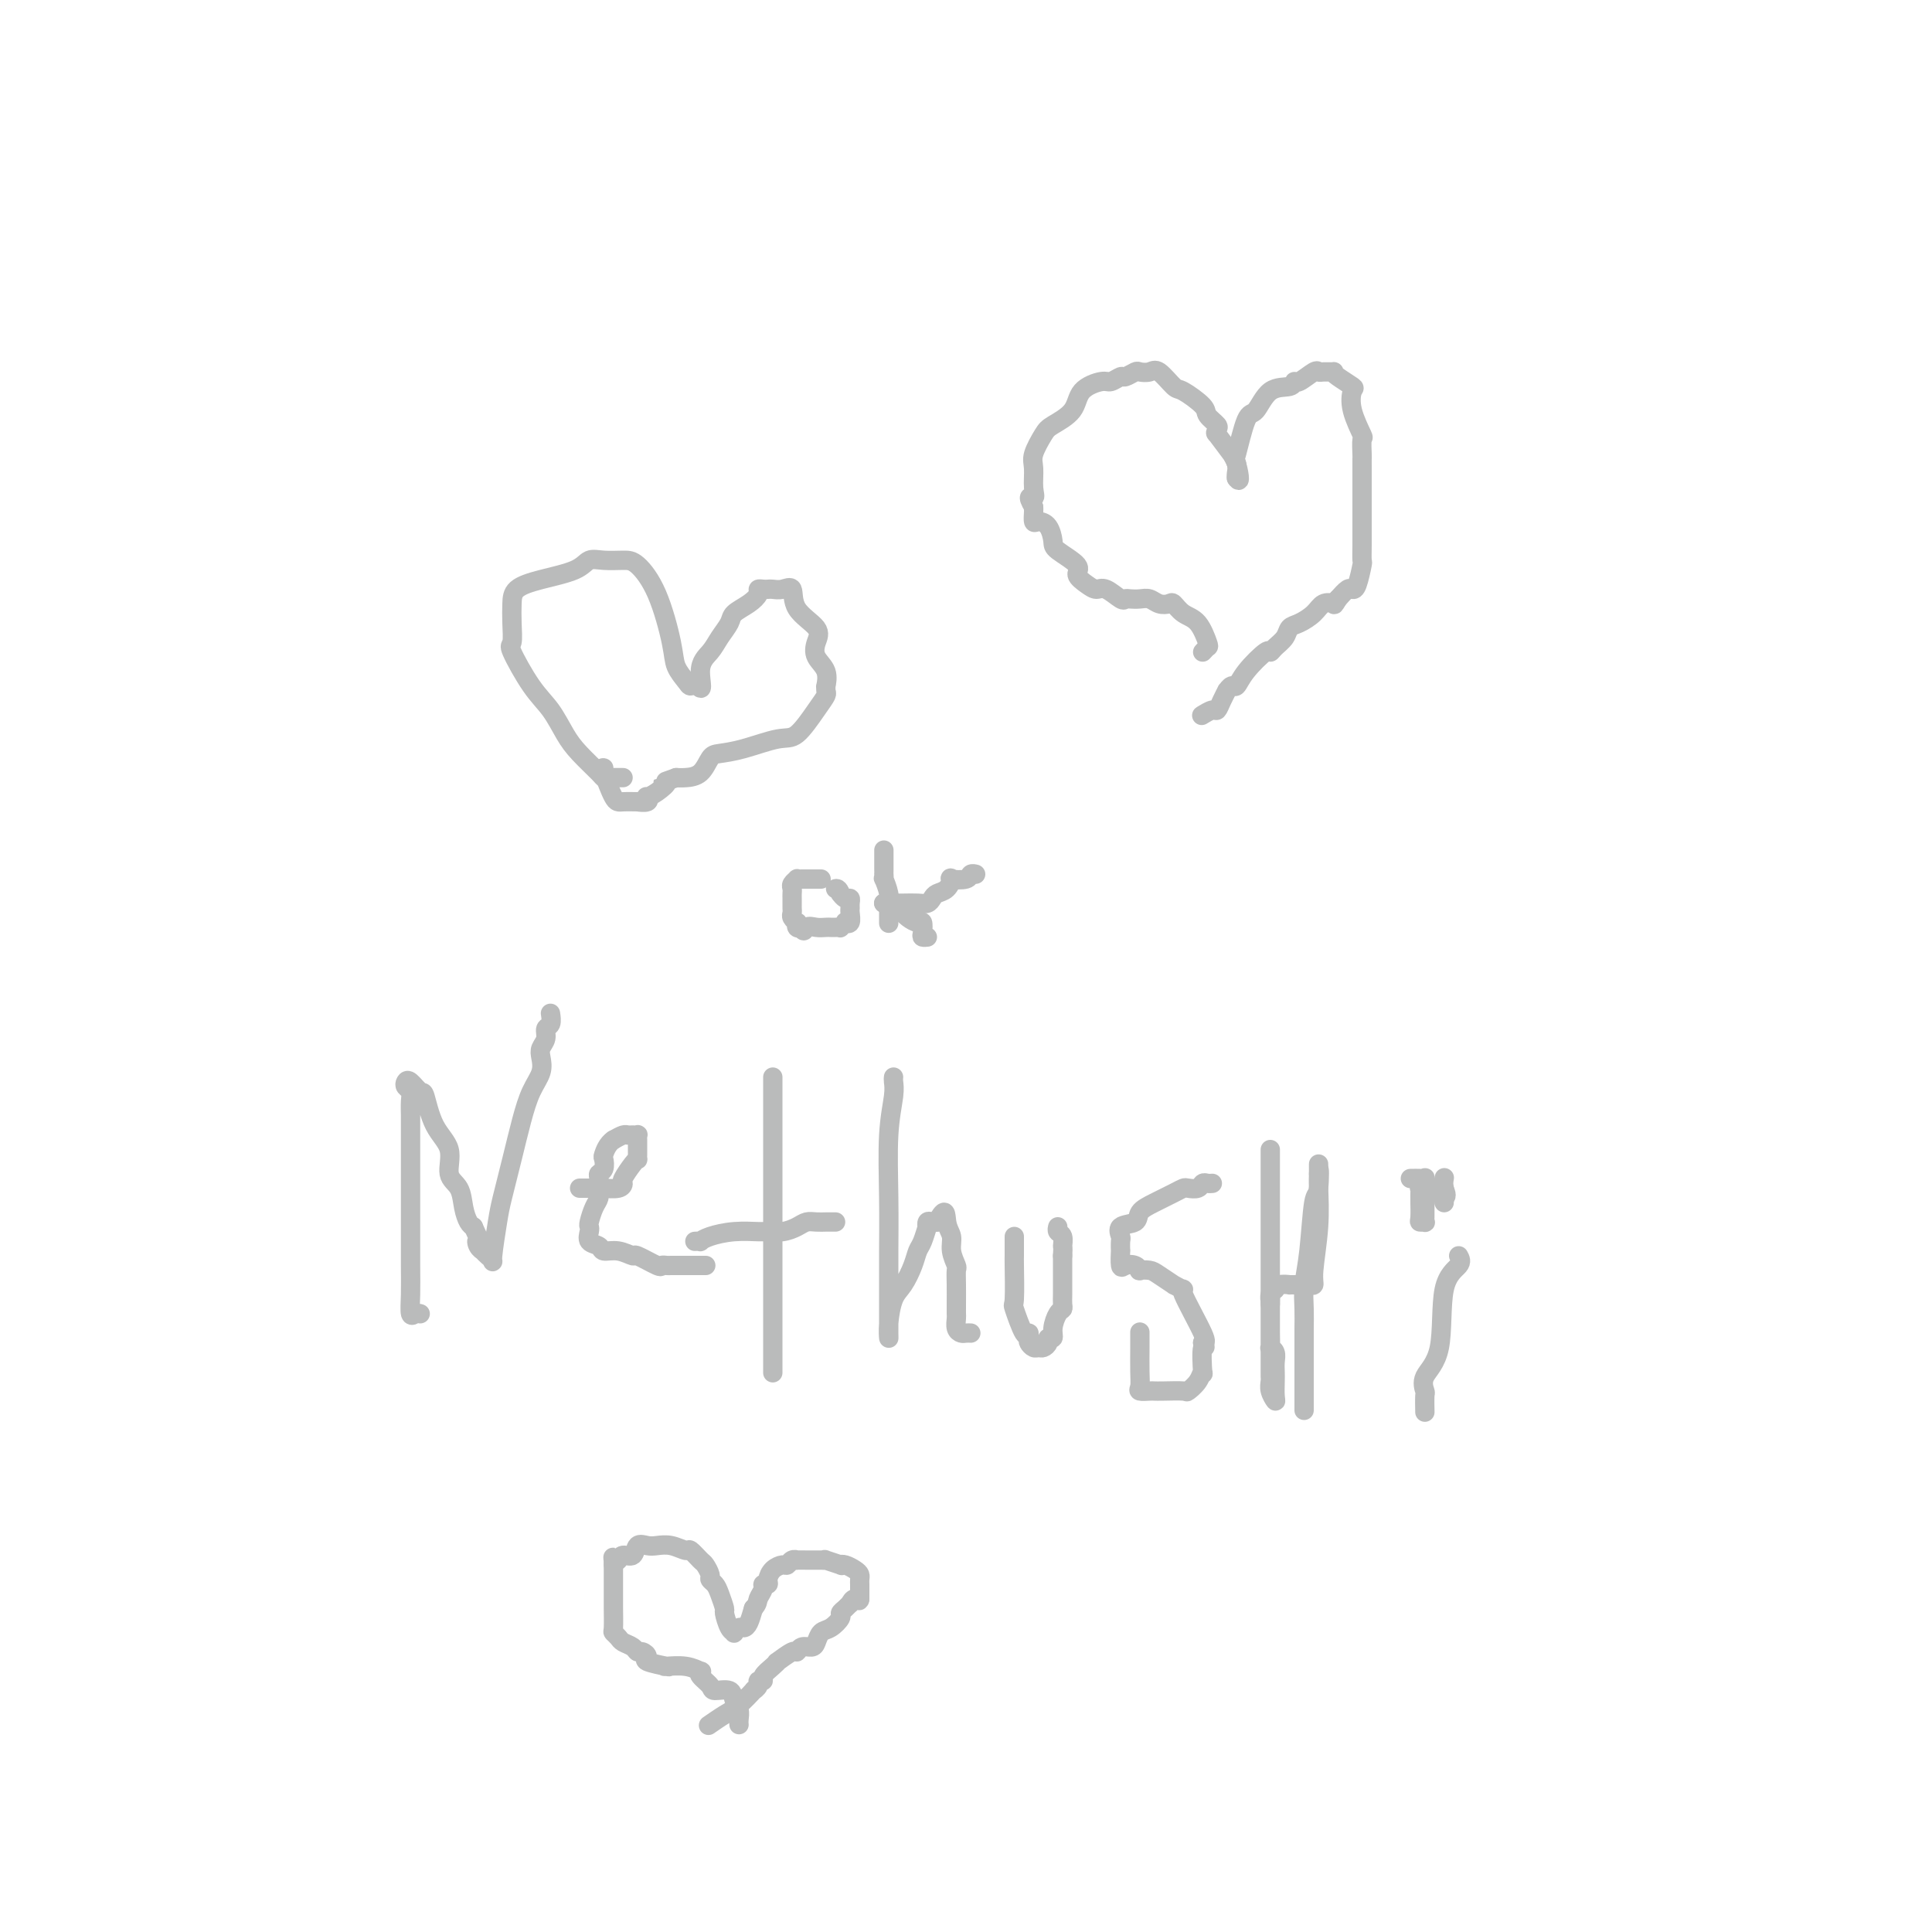<svg viewBox='0 0 400 400' version='1.1' xmlns='http://www.w3.org/2000/svg' xmlns:xlink='http://www.w3.org/1999/xlink'><g fill='none' stroke='#BABBBB' stroke-width='4' stroke-linecap='round' stroke-linejoin='round'><path d='M170,182c-0.334,0.000 -0.668,0.000 -1,0c-0.332,-0.000 -0.662,-0.001 -1,0c-0.338,0.001 -0.683,0.003 -1,0c-0.317,-0.003 -0.607,-0.012 -1,0c-0.393,0.012 -0.890,0.045 -1,0c-0.110,-0.045 0.167,-0.167 0,0c-0.167,0.167 -0.777,0.622 -1,1c-0.223,0.378 -0.060,0.679 0,1c0.060,0.321 0.016,0.664 0,1c-0.016,0.336 -0.005,0.667 0,1c0.005,0.333 0.005,0.668 0,1c-0.005,0.332 -0.015,0.662 0,1c0.015,0.338 0.056,0.683 0,1c-0.056,0.317 -0.208,0.607 0,1c0.208,0.393 0.777,0.889 1,1c0.223,0.111 0.098,-0.162 0,0c-0.098,0.162 -0.171,0.761 0,1c0.171,0.239 0.585,0.120 1,0'/><path d='M166,192c0.444,1.392 0.552,0.373 1,0c0.448,-0.373 1.234,-0.100 2,0c0.766,0.100 1.511,0.028 2,0c0.489,-0.028 0.724,-0.011 1,0c0.276,0.011 0.595,0.017 1,0c0.405,-0.017 0.897,-0.055 1,0c0.103,0.055 -0.183,0.204 0,0c0.183,-0.204 0.834,-0.762 1,-1c0.166,-0.238 -0.152,-0.158 0,0c0.152,0.158 0.773,0.392 1,0c0.227,-0.392 0.058,-1.410 0,-2c-0.058,-0.590 -0.005,-0.750 0,-1c0.005,-0.250 -0.037,-0.589 0,-1c0.037,-0.411 0.154,-0.894 0,-1c-0.154,-0.106 -0.580,0.164 -1,0c-0.420,-0.164 -0.834,-0.761 -1,-1c-0.166,-0.239 -0.083,-0.119 0,0'/><path d='M174,185c-0.378,-1.156 -0.822,-1.044 -1,-1c-0.178,0.044 -0.089,0.022 0,0'/><path d='M184,191c-0.000,-0.044 -0.000,-0.087 0,0c0.000,0.087 0.001,0.306 0,0c-0.001,-0.306 -0.004,-1.137 0,-2c0.004,-0.863 0.015,-1.757 0,-2c-0.015,-0.243 -0.057,0.166 0,0c0.057,-0.166 0.211,-0.905 0,-2c-0.211,-1.095 -0.789,-2.544 -1,-3c-0.211,-0.456 -0.057,0.080 0,0c0.057,-0.080 0.015,-0.777 0,-1c-0.015,-0.223 -0.004,0.029 0,0c0.004,-0.029 0.001,-0.337 0,-1c-0.001,-0.663 -0.000,-1.680 0,-2c0.000,-0.320 0.000,0.059 0,0c-0.000,-0.059 -0.000,-0.554 0,-1c0.000,-0.446 0.000,-0.842 0,-1c-0.000,-0.158 -0.000,-0.079 0,0'/><path d='M183,187c-0.043,0.000 -0.085,0.001 0,0c0.085,-0.001 0.299,-0.003 1,0c0.701,0.003 1.889,0.012 3,0c1.111,-0.012 2.146,-0.043 3,0c0.854,0.043 1.526,0.162 2,0c0.474,-0.162 0.751,-0.604 1,-1c0.249,-0.396 0.470,-0.746 1,-1c0.530,-0.254 1.371,-0.412 2,-1c0.629,-0.588 1.048,-1.608 1,-2c-0.048,-0.392 -0.563,-0.158 0,0c0.563,0.158 2.202,0.238 3,0c0.798,-0.238 0.753,-0.795 1,-1c0.247,-0.205 0.785,-0.059 1,0c0.215,0.059 0.108,0.029 0,0'/><path d='M184,187c-0.561,-0.017 -1.121,-0.033 -1,0c0.121,0.033 0.924,0.117 1,0c0.076,-0.117 -0.576,-0.433 0,0c0.576,0.433 2.379,1.617 3,2c0.621,0.383 0.062,-0.034 0,0c-0.062,0.034 0.375,0.521 1,1c0.625,0.479 1.439,0.952 2,1c0.561,0.048 0.869,-0.327 1,0c0.131,0.327 0.087,1.356 0,2c-0.087,0.644 -0.216,0.904 0,1c0.216,0.096 0.776,0.027 1,0c0.224,-0.027 0.112,-0.014 0,0'/><path d='M87,272c-0.309,-0.088 -0.619,-0.176 -1,0c-0.381,0.176 -0.834,0.618 -1,0c-0.166,-0.618 -0.044,-2.294 0,-4c0.044,-1.706 0.012,-3.443 0,-6c-0.012,-2.557 -0.003,-5.934 0,-9c0.003,-3.066 0.002,-5.819 0,-9c-0.002,-3.181 -0.004,-6.789 0,-9c0.004,-2.211 0.015,-3.027 0,-4c-0.015,-0.973 -0.055,-2.105 0,-3c0.055,-0.895 0.204,-1.552 0,-2c-0.204,-0.448 -0.760,-0.685 -1,-1c-0.240,-0.315 -0.165,-0.707 0,-1c0.165,-0.293 0.420,-0.488 1,0c0.580,0.488 1.484,1.660 2,2c0.516,0.340 0.642,-0.153 1,1c0.358,1.153 0.946,3.953 2,6c1.054,2.047 2.572,3.340 3,5c0.428,1.660 -0.236,3.688 0,5c0.236,1.312 1.373,1.908 2,3c0.627,1.092 0.746,2.679 1,4c0.254,1.321 0.644,2.378 1,3c0.356,0.622 0.678,0.811 1,1'/><path d='M98,254c2.409,5.122 1.433,3.428 1,3c-0.433,-0.428 -0.322,0.410 0,1c0.322,0.590 0.856,0.931 1,1c0.144,0.069 -0.102,-0.134 0,0c0.102,0.134 0.551,0.605 1,1c0.449,0.395 0.897,0.713 1,1c0.103,0.287 -0.138,0.543 0,-1c0.138,-1.543 0.655,-4.884 1,-7c0.345,-2.116 0.517,-3.006 1,-5c0.483,-1.994 1.279,-5.090 2,-8c0.721,-2.910 1.369,-5.633 2,-8c0.631,-2.367 1.245,-4.377 2,-6c0.755,-1.623 1.651,-2.859 2,-4c0.349,-1.141 0.150,-2.188 0,-3c-0.150,-0.812 -0.250,-1.388 0,-2c0.250,-0.612 0.852,-1.261 1,-2c0.148,-0.739 -0.156,-1.569 0,-2c0.156,-0.431 0.773,-0.462 1,-1c0.227,-0.538 0.065,-1.582 0,-2c-0.065,-0.418 -0.032,-0.209 0,0'/><path d='M120,246c0.007,-0.000 0.013,-0.000 0,0c-0.013,0.000 -0.046,0.001 1,0c1.046,-0.001 3.170,-0.004 4,0c0.830,0.004 0.364,0.014 0,0c-0.364,-0.014 -0.627,-0.052 0,0c0.627,0.052 2.144,0.196 3,0c0.856,-0.196 1.053,-0.731 1,-1c-0.053,-0.269 -0.354,-0.271 0,-1c0.354,-0.729 1.363,-2.184 2,-3c0.637,-0.816 0.903,-0.992 1,-1c0.097,-0.008 0.026,0.153 0,0c-0.026,-0.153 -0.007,-0.619 0,-1c0.007,-0.381 0.003,-0.676 0,-1c-0.003,-0.324 -0.004,-0.675 0,-1c0.004,-0.325 0.012,-0.623 0,-1c-0.012,-0.377 -0.044,-0.834 0,-1c0.044,-0.166 0.164,-0.042 0,0c-0.164,0.042 -0.611,0.001 -1,0c-0.389,-0.001 -0.720,0.038 -1,0c-0.280,-0.038 -0.509,-0.154 -1,0c-0.491,0.154 -1.246,0.577 -2,1'/><path d='M127,236c-1.222,0.802 -1.777,2.308 -2,3c-0.223,0.692 -0.112,0.569 0,1c0.112,0.431 0.227,1.414 0,2c-0.227,0.586 -0.796,0.775 -1,1c-0.204,0.225 -0.044,0.488 0,1c0.044,0.512 -0.027,1.275 0,2c0.027,0.725 0.151,1.412 0,2c-0.151,0.588 -0.578,1.079 -1,2c-0.422,0.921 -0.838,2.274 -1,3c-0.162,0.726 -0.070,0.826 0,1c0.070,0.174 0.118,0.424 0,1c-0.118,0.576 -0.402,1.479 0,2c0.402,0.521 1.491,0.659 2,1c0.509,0.341 0.438,0.883 1,1c0.562,0.117 1.757,-0.193 3,0c1.243,0.193 2.533,0.889 3,1c0.467,0.111 0.112,-0.363 1,0c0.888,0.363 3.019,1.561 4,2c0.981,0.439 0.811,0.118 1,0c0.189,-0.118 0.738,-0.032 1,0c0.262,0.032 0.237,0.008 1,0c0.763,-0.008 2.313,-0.002 3,0c0.687,0.002 0.510,0.001 1,0c0.490,-0.001 1.647,-0.000 2,0c0.353,0.000 -0.097,0.000 0,0c0.097,-0.000 0.742,-0.000 1,0c0.258,0.000 0.129,0.000 0,0'/><path d='M160,224c0.000,-0.483 0.000,-0.966 0,-1c0.000,-0.034 0.000,0.380 0,1c0.000,0.620 0.000,1.444 0,2c0.000,0.556 0.000,0.844 0,3c0.000,2.156 0.000,6.181 0,9c0.000,2.819 0.000,4.433 0,7c0.000,2.567 0.000,6.086 0,9c0.000,2.914 0.000,5.222 0,8c0.000,2.778 0.000,6.026 0,8c-0.000,1.974 -0.000,2.673 0,5c0.000,2.327 0.000,6.280 0,8c0.000,1.720 0.000,1.206 0,1c0.000,-0.206 0.000,-0.103 0,0'/><path d='M144,257c-0.121,0.006 -0.243,0.012 0,0c0.243,-0.012 0.849,-0.042 1,0c0.151,0.042 -0.154,0.155 0,0c0.154,-0.155 0.768,-0.577 2,-1c1.232,-0.423 3.082,-0.848 5,-1c1.918,-0.152 3.903,-0.030 5,0c1.097,0.030 1.305,-0.030 2,0c0.695,0.030 1.878,0.152 3,0c1.122,-0.152 2.184,-0.577 3,-1c0.816,-0.423 1.385,-0.846 2,-1c0.615,-0.154 1.275,-0.041 2,0c0.725,0.041 1.514,0.011 2,0c0.486,-0.011 0.669,-0.003 1,0c0.331,0.003 0.809,0.001 1,0c0.191,-0.001 0.096,-0.000 0,0'/><path d='M185,223c-0.030,0.241 -0.061,0.483 0,1c0.061,0.517 0.212,1.311 0,3c-0.212,1.689 -0.789,4.273 -1,8c-0.211,3.727 -0.057,8.595 0,13c0.057,4.405 0.015,8.345 0,11c-0.015,2.655 -0.004,4.024 0,5c0.004,0.976 0.001,1.560 0,3c-0.001,1.440 -0.001,3.738 0,5c0.001,1.262 0.002,1.488 0,2c-0.002,0.512 -0.009,1.310 0,2c0.009,0.690 0.034,1.273 0,1c-0.034,-0.273 -0.125,-1.400 0,-3c0.125,-1.600 0.467,-3.673 1,-5c0.533,-1.327 1.257,-1.908 2,-3c0.743,-1.092 1.506,-2.694 2,-4c0.494,-1.306 0.720,-2.315 1,-3c0.280,-0.685 0.614,-1.045 1,-2c0.386,-0.955 0.824,-2.504 1,-3c0.176,-0.496 0.088,0.063 0,0c-0.088,-0.063 -0.178,-0.748 0,-1c0.178,-0.252 0.622,-0.072 1,0c0.378,0.072 0.689,0.036 1,0'/><path d='M194,253c1.935,-3.704 1.772,-1.464 2,0c0.228,1.464 0.846,2.151 1,3c0.154,0.849 -0.155,1.859 0,3c0.155,1.141 0.773,2.414 1,3c0.227,0.586 0.061,0.485 0,1c-0.061,0.515 -0.017,1.647 0,3c0.017,1.353 0.008,2.927 0,4c-0.008,1.073 -0.013,1.647 0,2c0.013,0.353 0.046,0.487 0,1c-0.046,0.513 -0.170,1.405 0,2c0.170,0.595 0.633,0.891 1,1c0.367,0.109 0.637,0.029 1,0c0.363,-0.029 0.818,-0.008 1,0c0.182,0.008 0.091,0.004 0,0'/><path d='M210,256c-0.001,0.088 -0.002,0.176 0,1c0.002,0.824 0.007,2.383 0,3c-0.007,0.617 -0.026,0.290 0,2c0.026,1.710 0.098,5.456 0,7c-0.098,1.544 -0.367,0.886 0,2c0.367,1.114 1.369,4.001 2,5c0.631,0.999 0.890,0.110 1,0c0.110,-0.110 0.071,0.560 0,1c-0.071,0.440 -0.173,0.651 0,1c0.173,0.349 0.620,0.835 1,1c0.380,0.165 0.694,0.007 1,0c0.306,-0.007 0.603,0.137 1,0c0.397,-0.137 0.894,-0.555 1,-1c0.106,-0.445 -0.178,-0.917 0,-1c0.178,-0.083 0.818,0.224 1,0c0.182,-0.224 -0.095,-0.980 0,-2c0.095,-1.020 0.561,-2.303 1,-3c0.439,-0.697 0.850,-0.809 1,-1c0.150,-0.191 0.040,-0.463 0,-1c-0.040,-0.537 -0.011,-1.340 0,-2c0.011,-0.660 0.003,-1.178 0,-2c-0.003,-0.822 -0.001,-1.949 0,-3c0.001,-1.051 0.000,-2.025 0,-3'/><path d='M220,260c0.138,-2.200 -0.015,-1.700 0,-2c0.015,-0.300 0.200,-1.400 0,-2c-0.200,-0.600 -0.785,-0.700 -1,-1c-0.215,-0.300 -0.062,-0.800 0,-1c0.062,-0.200 0.031,-0.100 0,0'/><path d='M251,245c-0.325,0.030 -0.650,0.060 -1,0c-0.350,-0.060 -0.725,-0.210 -1,0c-0.275,0.210 -0.450,0.780 -1,1c-0.550,0.220 -1.475,0.089 -2,0c-0.525,-0.089 -0.649,-0.136 -1,0c-0.351,0.136 -0.928,0.455 -2,1c-1.072,0.545 -2.637,1.316 -4,2c-1.363,0.684 -2.523,1.281 -3,2c-0.477,0.719 -0.271,1.560 -1,2c-0.729,0.440 -2.391,0.479 -3,1c-0.609,0.521 -0.164,1.524 0,2c0.164,0.476 0.046,0.425 0,1c-0.046,0.575 -0.020,1.775 0,2c0.020,0.225 0.034,-0.524 0,0c-0.034,0.524 -0.116,2.323 0,3c0.116,0.677 0.430,0.234 1,0c0.570,-0.234 1.397,-0.257 2,0c0.603,0.257 0.983,0.795 1,1c0.017,0.205 -0.327,0.078 0,0c0.327,-0.078 1.326,-0.107 2,0c0.674,0.107 1.024,0.351 2,1c0.976,0.649 2.578,1.705 3,2c0.422,0.295 -0.334,-0.169 0,0c0.334,0.169 1.760,0.973 2,1c0.240,0.027 -0.705,-0.724 0,1c0.705,1.724 3.058,5.921 4,8c0.942,2.079 0.471,2.039 0,2'/><path d='M249,278c0.930,1.773 0.256,0.206 0,1c-0.256,0.794 -0.093,3.950 0,5c0.093,1.050 0.117,-0.006 0,0c-0.117,0.006 -0.374,1.073 -1,2c-0.626,0.927 -1.619,1.712 -2,2c-0.381,0.288 -0.148,0.078 -1,0c-0.852,-0.078 -2.789,-0.023 -4,0c-1.211,0.023 -1.698,0.013 -2,0c-0.302,-0.013 -0.421,-0.030 -1,0c-0.579,0.030 -1.619,0.106 -2,0c-0.381,-0.106 -0.102,-0.393 0,-1c0.102,-0.607 0.027,-1.534 0,-3c-0.027,-1.466 -0.007,-3.472 0,-5c0.007,-1.528 0.002,-2.580 0,-3c-0.002,-0.420 -0.001,-0.210 0,0'/><path d='M263,238c-0.000,0.431 -0.000,0.862 0,2c0.000,1.138 0.000,2.983 0,4c-0.000,1.017 -0.000,1.206 0,3c0.000,1.794 0.000,5.191 0,10c-0.000,4.809 -0.000,11.029 0,15c0.000,3.971 0.000,5.693 0,7c-0.000,1.307 -0.001,2.198 0,3c0.001,0.802 0.004,1.515 0,2c-0.004,0.485 -0.015,0.742 0,1c0.015,0.258 0.057,0.518 0,1c-0.057,0.482 -0.211,1.185 0,2c0.211,0.815 0.788,1.743 1,2c0.212,0.257 0.058,-0.158 0,-1c-0.058,-0.842 -0.019,-2.111 0,-3c0.019,-0.889 0.019,-1.399 0,-2c-0.019,-0.601 -0.058,-1.295 0,-2c0.058,-0.705 0.212,-1.421 0,-2c-0.212,-0.579 -0.789,-1.020 -1,-1c-0.211,0.020 -0.057,0.501 0,0c0.057,-0.501 0.015,-1.984 0,-3c-0.015,-1.016 -0.004,-1.565 0,-2c0.004,-0.435 0.001,-0.756 0,-1c-0.001,-0.244 -0.000,-0.412 0,-1c0.000,-0.588 0.000,-1.597 0,-2c-0.000,-0.403 -0.000,-0.202 0,0'/><path d='M263,270c0.014,-2.962 0.050,-1.368 0,-1c-0.050,0.368 -0.187,-0.490 0,-1c0.187,-0.510 0.699,-0.673 1,-1c0.301,-0.327 0.391,-0.820 1,-1c0.609,-0.180 1.735,-0.048 2,0c0.265,0.048 -0.333,0.013 0,0c0.333,-0.013 1.596,-0.002 2,0c0.404,0.002 -0.050,-0.004 0,0c0.050,0.004 0.606,0.017 1,0c0.394,-0.017 0.627,-0.063 1,0c0.373,0.063 0.884,0.236 1,0c0.116,-0.236 -0.165,-0.881 0,-3c0.165,-2.119 0.776,-5.711 1,-9c0.224,-3.289 0.060,-6.273 0,-8c-0.060,-1.727 -0.016,-2.196 0,-3c0.016,-0.804 0.005,-1.944 0,-2c-0.005,-0.056 -0.002,0.972 0,2'/><path d='M273,243c0.203,-2.460 0.212,1.391 0,3c-0.212,1.609 -0.645,0.976 -1,3c-0.355,2.024 -0.631,6.706 -1,10c-0.369,3.294 -0.831,5.199 -1,7c-0.169,1.801 -0.045,3.498 0,5c0.045,1.502 0.012,2.808 0,4c-0.012,1.192 -0.003,2.270 0,4c0.003,1.730 0.001,4.114 0,6c-0.001,1.886 -0.000,3.276 0,4c0.000,0.724 0.000,0.782 0,1c-0.000,0.218 -0.000,0.597 0,1c0.000,0.403 0.000,0.829 0,1c-0.000,0.171 -0.000,0.085 0,0'/><path d='M302,260c0.334,0.601 0.668,1.202 0,2c-0.668,0.798 -2.337,1.794 -3,5c-0.663,3.206 -0.321,8.621 -1,12c-0.679,3.379 -2.378,4.720 -3,6c-0.622,1.280 -0.167,2.498 0,3c0.167,0.502 0.045,0.289 0,1c-0.045,0.711 -0.013,2.346 0,3c0.013,0.654 0.006,0.327 0,0'/><path d='M292,244c0.732,-0.012 1.464,-0.024 2,0c0.536,0.024 0.876,0.085 1,0c0.124,-0.085 0.033,-0.317 0,0c-0.033,0.317 -0.009,1.184 0,2c0.009,0.816 0.002,1.581 0,2c-0.002,0.419 0.000,0.490 0,1c-0.000,0.510 -0.004,1.457 0,2c0.004,0.543 0.015,0.680 0,1c-0.015,0.320 -0.057,0.821 0,1c0.057,0.179 0.211,0.035 0,0c-0.211,-0.035 -0.789,0.041 -1,0c-0.211,-0.041 -0.056,-0.197 0,-1c0.056,-0.803 0.014,-2.254 0,-3c-0.014,-0.746 0.001,-0.788 0,-1c-0.001,-0.212 -0.017,-0.593 0,-1c0.017,-0.407 0.067,-0.841 0,-1c-0.067,-0.159 -0.253,-0.043 0,0c0.253,0.043 0.943,0.015 1,0c0.057,-0.015 -0.521,-0.015 0,0c0.521,0.015 2.140,0.047 3,0c0.860,-0.047 0.963,-0.173 1,0c0.037,0.173 0.010,0.644 0,1c-0.010,0.356 -0.003,0.596 0,1c0.003,0.404 0.001,0.973 0,1c-0.001,0.027 -0.000,-0.486 0,-1'/><path d='M299,248c0.774,-0.333 0.208,-1.167 0,-2c-0.208,-0.833 -0.060,-1.667 0,-2c0.060,-0.333 0.030,-0.167 0,0'/><path d='M153,357c0.008,0.064 0.015,0.129 0,0c-0.015,-0.129 -0.053,-0.451 0,-1c0.053,-0.549 0.198,-1.326 0,-2c-0.198,-0.674 -0.740,-1.245 -1,-2c-0.260,-0.755 -0.238,-1.695 -1,-2c-0.762,-0.305 -2.307,0.024 -3,0c-0.693,-0.024 -0.533,-0.403 -1,-1c-0.467,-0.597 -1.562,-1.414 -2,-2c-0.438,-0.586 -0.220,-0.942 0,-1c0.220,-0.058 0.441,0.181 0,0c-0.441,-0.181 -1.545,-0.784 -3,-1c-1.455,-0.216 -3.261,-0.047 -4,0c-0.739,0.047 -0.411,-0.030 0,0c0.411,0.030 0.906,0.167 0,0c-0.906,-0.167 -3.211,-0.636 -4,-1c-0.789,-0.364 -0.060,-0.622 0,-1c0.060,-0.378 -0.547,-0.874 -1,-1c-0.453,-0.126 -0.752,0.120 -1,0c-0.248,-0.120 -0.445,-0.607 -1,-1c-0.555,-0.393 -1.469,-0.693 -2,-1c-0.531,-0.307 -0.678,-0.621 -1,-1c-0.322,-0.379 -0.818,-0.824 -1,-1c-0.182,-0.176 -0.049,-0.082 0,-1c0.049,-0.918 0.013,-2.848 0,-4c-0.013,-1.152 -0.003,-1.527 0,-2c0.003,-0.473 0.001,-1.044 0,-2c-0.001,-0.956 -0.000,-2.296 0,-3c0.000,-0.704 0.000,-0.773 0,-1c-0.000,-0.227 -0.000,-0.614 0,-1'/><path d='M127,324c-0.052,-2.411 -0.184,-1.438 0,-1c0.184,0.438 0.682,0.342 1,0c0.318,-0.342 0.455,-0.928 1,-1c0.545,-0.072 1.499,0.372 2,0c0.501,-0.372 0.548,-1.559 1,-2c0.452,-0.441 1.310,-0.134 2,0c0.690,0.134 1.211,0.095 2,0c0.789,-0.095 1.846,-0.248 3,0c1.154,0.248 2.404,0.896 3,1c0.596,0.104 0.537,-0.337 1,0c0.463,0.337 1.448,1.452 2,2c0.552,0.548 0.673,0.530 1,1c0.327,0.470 0.862,1.429 1,2c0.138,0.571 -0.121,0.753 0,1c0.121,0.247 0.624,0.560 1,1c0.376,0.440 0.627,1.007 1,2c0.373,0.993 0.870,2.411 1,3c0.130,0.589 -0.106,0.350 0,1c0.106,0.650 0.553,2.189 1,3c0.447,0.811 0.893,0.895 1,1c0.107,0.105 -0.126,0.230 0,0c0.126,-0.230 0.611,-0.814 1,-1c0.389,-0.186 0.682,0.027 1,0c0.318,-0.027 0.662,-0.293 1,-1c0.338,-0.707 0.669,-1.853 1,-3'/><path d='M156,333c0.935,-0.967 0.772,-1.386 1,-2c0.228,-0.614 0.848,-1.425 1,-2c0.152,-0.575 -0.163,-0.915 0,-1c0.163,-0.085 0.803,0.083 1,0c0.197,-0.083 -0.050,-0.418 0,-1c0.050,-0.582 0.396,-1.410 1,-2c0.604,-0.590 1.467,-0.943 2,-1c0.533,-0.057 0.738,0.181 1,0c0.262,-0.181 0.581,-0.781 1,-1c0.419,-0.219 0.938,-0.059 1,0c0.062,0.059 -0.335,0.016 0,0c0.335,-0.016 1.401,-0.004 2,0c0.599,0.004 0.732,0.000 1,0c0.268,-0.000 0.672,0.004 1,0c0.328,-0.004 0.581,-0.015 1,0c0.419,0.015 1.004,0.056 1,0c-0.004,-0.056 -0.597,-0.208 0,0c0.597,0.208 2.384,0.777 3,1c0.616,0.223 0.060,0.101 0,0c-0.060,-0.101 0.376,-0.182 1,0c0.624,0.182 1.435,0.625 2,1c0.565,0.375 0.883,0.681 1,1c0.117,0.319 0.031,0.653 0,1c-0.031,0.347 -0.008,0.709 0,1c0.008,0.291 0.002,0.512 0,1c-0.002,0.488 -0.001,1.244 0,2'/><path d='M178,331c-0.008,0.864 -0.528,0.025 -1,0c-0.472,-0.025 -0.895,0.766 -1,1c-0.105,0.234 0.110,-0.088 0,0c-0.110,0.088 -0.544,0.586 -1,1c-0.456,0.414 -0.934,0.744 -1,1c-0.066,0.256 0.282,0.437 0,1c-0.282,0.563 -1.192,1.509 -2,2c-0.808,0.491 -1.512,0.528 -2,1c-0.488,0.472 -0.758,1.378 -1,2c-0.242,0.622 -0.454,0.959 -1,1c-0.546,0.041 -1.424,-0.214 -2,0c-0.576,0.214 -0.850,0.897 -1,1c-0.150,0.103 -0.178,-0.372 -1,0c-0.822,0.372 -2.440,1.592 -3,2c-0.560,0.408 -0.063,0.003 0,0c0.063,-0.003 -0.308,0.394 -1,1c-0.692,0.606 -1.707,1.421 -2,2c-0.293,0.579 0.134,0.923 0,1c-0.134,0.077 -0.830,-0.113 -1,0c-0.170,0.113 0.184,0.530 0,1c-0.184,0.470 -0.908,0.995 -1,1c-0.092,0.005 0.448,-0.510 0,0c-0.448,0.510 -1.883,2.044 -3,3c-1.117,0.956 -1.916,1.334 -3,2c-1.084,0.666 -2.453,1.619 -3,2c-0.547,0.381 -0.274,0.191 0,0'/><path d='M249,135c0.382,-0.419 0.765,-0.838 1,-1c0.235,-0.162 0.324,-0.068 0,-1c-0.324,-0.932 -1.059,-2.890 -2,-4c-0.941,-1.110 -2.086,-1.373 -3,-2c-0.914,-0.627 -1.596,-1.618 -2,-2c-0.404,-0.382 -0.532,-0.155 -1,0c-0.468,0.155 -1.278,0.237 -2,0c-0.722,-0.237 -1.358,-0.794 -2,-1c-0.642,-0.206 -1.292,-0.063 -2,0c-0.708,0.063 -1.474,0.046 -2,0c-0.526,-0.046 -0.812,-0.119 -1,0c-0.188,0.119 -0.280,0.432 -1,0c-0.720,-0.432 -2.070,-1.609 -3,-2c-0.930,-0.391 -1.440,0.004 -2,0c-0.560,-0.004 -1.169,-0.409 -2,-1c-0.831,-0.591 -1.885,-1.370 -2,-2c-0.115,-0.630 0.709,-1.112 0,-2c-0.709,-0.888 -2.950,-2.184 -4,-3c-1.050,-0.816 -0.908,-1.154 -1,-2c-0.092,-0.846 -0.417,-2.202 -1,-3c-0.583,-0.798 -1.424,-1.039 -2,-1c-0.576,0.039 -0.886,0.357 -1,0c-0.114,-0.357 -0.033,-1.388 0,-2c0.033,-0.612 0.016,-0.806 0,-1'/><path d='M214,105c-1.700,-2.863 -0.449,-2.021 0,-2c0.449,0.021 0.096,-0.781 0,-2c-0.096,-1.219 0.065,-2.856 0,-4c-0.065,-1.144 -0.357,-1.794 0,-3c0.357,-1.206 1.363,-2.968 2,-4c0.637,-1.032 0.905,-1.333 2,-2c1.095,-0.667 3.019,-1.699 4,-3c0.981,-1.301 1.021,-2.869 2,-4c0.979,-1.131 2.896,-1.823 4,-2c1.104,-0.177 1.394,0.163 2,0c0.606,-0.163 1.528,-0.827 2,-1c0.472,-0.173 0.495,0.147 1,0c0.505,-0.147 1.490,-0.760 2,-1c0.510,-0.240 0.543,-0.105 1,0c0.457,0.105 1.338,0.182 2,0c0.662,-0.182 1.103,-0.621 2,0c0.897,0.621 2.248,2.303 3,3c0.752,0.697 0.905,0.410 2,1c1.095,0.590 3.131,2.058 4,3c0.869,0.942 0.569,1.359 1,2c0.431,0.641 1.591,1.508 2,2c0.409,0.492 0.066,0.610 0,1c-0.066,0.390 0.144,1.053 0,1c-0.144,-0.053 -0.641,-0.820 0,0c0.641,0.820 2.420,3.229 3,4c0.580,0.771 -0.041,-0.095 0,0c0.041,0.095 0.743,1.150 1,2c0.257,0.850 0.069,1.496 0,2c-0.069,0.504 -0.019,0.866 0,1c0.019,0.134 0.005,0.038 0,0c-0.005,-0.038 -0.003,-0.019 0,0'/><path d='M256,99c1.109,1.653 0.382,-1.715 0,-3c-0.382,-1.285 -0.418,-0.487 0,-2c0.418,-1.513 1.289,-5.338 2,-7c0.711,-1.662 1.263,-1.161 2,-2c0.737,-0.839 1.658,-3.017 3,-4c1.342,-0.983 3.105,-0.771 4,-1c0.895,-0.229 0.921,-0.899 1,-1c0.079,-0.101 0.211,0.365 1,0c0.789,-0.365 2.236,-1.562 3,-2c0.764,-0.438 0.847,-0.115 1,0c0.153,0.115 0.378,0.024 1,0c0.622,-0.024 1.642,0.019 2,0c0.358,-0.019 0.056,-0.100 0,0c-0.056,0.100 0.136,0.381 1,1c0.864,0.619 2.399,1.574 3,2c0.601,0.426 0.266,0.321 0,1c-0.266,0.679 -0.464,2.143 0,4c0.464,1.857 1.588,4.108 2,5c0.412,0.892 0.110,0.424 0,1c-0.110,0.576 -0.030,2.194 0,3c0.030,0.806 0.008,0.799 0,1c-0.008,0.201 -0.002,0.611 0,2c0.002,1.389 0.001,3.755 0,6c-0.001,2.245 -0.003,4.367 0,6c0.003,1.633 0.012,2.778 0,4c-0.012,1.222 -0.044,2.522 0,3c0.044,0.478 0.164,0.134 0,1c-0.164,0.866 -0.611,2.944 -1,4c-0.389,1.056 -0.720,1.092 -1,1c-0.280,-0.092 -0.509,-0.312 -1,0c-0.491,0.312 -1.246,1.156 -2,2'/><path d='M277,124c-0.900,1.489 -0.651,1.210 -1,1c-0.349,-0.210 -1.297,-0.352 -2,0c-0.703,0.352 -1.162,1.197 -2,2c-0.838,0.803 -2.057,1.565 -3,2c-0.943,0.435 -1.612,0.544 -2,1c-0.388,0.456 -0.495,1.258 -1,2c-0.505,0.742 -1.406,1.422 -2,2c-0.594,0.578 -0.880,1.054 -1,1c-0.120,-0.054 -0.075,-0.637 -1,0c-0.925,0.637 -2.822,2.495 -4,4c-1.178,1.505 -1.639,2.657 -2,3c-0.361,0.343 -0.622,-0.125 -1,0c-0.378,0.125 -0.874,0.841 -1,1c-0.126,0.159 0.116,-0.241 0,0c-0.116,0.241 -0.591,1.122 -1,2c-0.409,0.878 -0.750,1.752 -1,2c-0.250,0.248 -0.407,-0.129 -1,0c-0.593,0.129 -1.621,0.766 -2,1c-0.379,0.234 -0.108,0.067 0,0c0.108,-0.067 0.054,-0.033 0,0'/><path d='M129,161c-0.762,0.001 -1.523,0.002 -2,0c-0.477,-0.002 -0.669,-0.008 -1,0c-0.331,0.008 -0.801,0.029 -1,0c-0.199,-0.029 -0.127,-0.107 -1,-1c-0.873,-0.893 -2.690,-2.600 -4,-4c-1.310,-1.400 -2.113,-2.491 -3,-4c-0.887,-1.509 -1.860,-3.435 -3,-5c-1.140,-1.565 -2.449,-2.768 -4,-5c-1.551,-2.232 -3.343,-5.494 -4,-7c-0.657,-1.506 -0.178,-1.257 0,-2c0.178,-0.743 0.054,-2.478 0,-4c-0.054,-1.522 -0.037,-2.832 0,-4c0.037,-1.168 0.095,-2.194 1,-3c0.905,-0.806 2.658,-1.393 5,-2c2.342,-0.607 5.273,-1.234 7,-2c1.727,-0.766 2.251,-1.670 3,-2c0.749,-0.330 1.724,-0.087 3,0c1.276,0.087 2.851,0.018 4,0c1.149,-0.018 1.870,0.016 3,1c1.130,0.984 2.670,2.920 4,6c1.330,3.080 2.450,7.306 3,10c0.550,2.694 0.529,3.856 1,5c0.471,1.144 1.435,2.270 2,3c0.565,0.730 0.733,1.066 1,1c0.267,-0.066 0.634,-0.533 1,-1'/><path d='M144,141c1.986,3.465 0.950,0.128 1,-2c0.050,-2.128 1.185,-3.045 2,-4c0.815,-0.955 1.308,-1.947 2,-3c0.692,-1.053 1.582,-2.167 2,-3c0.418,-0.833 0.364,-1.386 1,-2c0.636,-0.614 1.963,-1.289 3,-2c1.037,-0.711 1.783,-1.459 2,-2c0.217,-0.541 -0.094,-0.876 0,-1c0.094,-0.124 0.593,-0.036 1,0c0.407,0.036 0.722,0.021 1,0c0.278,-0.021 0.520,-0.049 1,0c0.480,0.049 1.197,0.176 2,0c0.803,-0.176 1.691,-0.655 2,0c0.309,0.655 0.038,2.443 1,4c0.962,1.557 3.158,2.884 4,4c0.842,1.116 0.331,2.021 0,3c-0.331,0.979 -0.481,2.031 0,3c0.481,0.969 1.594,1.855 2,3c0.406,1.145 0.105,2.548 0,3c-0.105,0.452 -0.012,-0.046 0,0c0.012,0.046 -0.055,0.638 0,1c0.055,0.362 0.231,0.496 0,1c-0.231,0.504 -0.870,1.378 -2,3c-1.130,1.622 -2.750,3.991 -4,5c-1.250,1.009 -2.130,0.659 -4,1c-1.870,0.341 -4.731,1.373 -7,2c-2.269,0.627 -3.945,0.847 -5,1c-1.055,0.153 -1.489,0.237 -2,1c-0.511,0.763 -1.099,2.205 -2,3c-0.901,0.795 -2.115,0.941 -3,1c-0.885,0.059 -1.443,0.029 -2,0'/><path d='M140,161c-4.231,1.515 -2.308,0.802 -2,1c0.308,0.198 -0.997,1.307 -2,2c-1.003,0.693 -1.702,0.970 -2,1c-0.298,0.030 -0.195,-0.188 0,0c0.195,0.188 0.481,0.784 0,1c-0.481,0.216 -1.730,0.054 -2,0c-0.270,-0.054 0.439,-0.000 0,0c-0.439,0.000 -2.027,-0.052 -3,0c-0.973,0.052 -1.333,0.210 -2,-1c-0.667,-1.210 -1.641,-3.787 -2,-5c-0.359,-1.213 -0.103,-1.061 0,-1c0.103,0.061 0.051,0.030 0,0'/></g>
</svg>